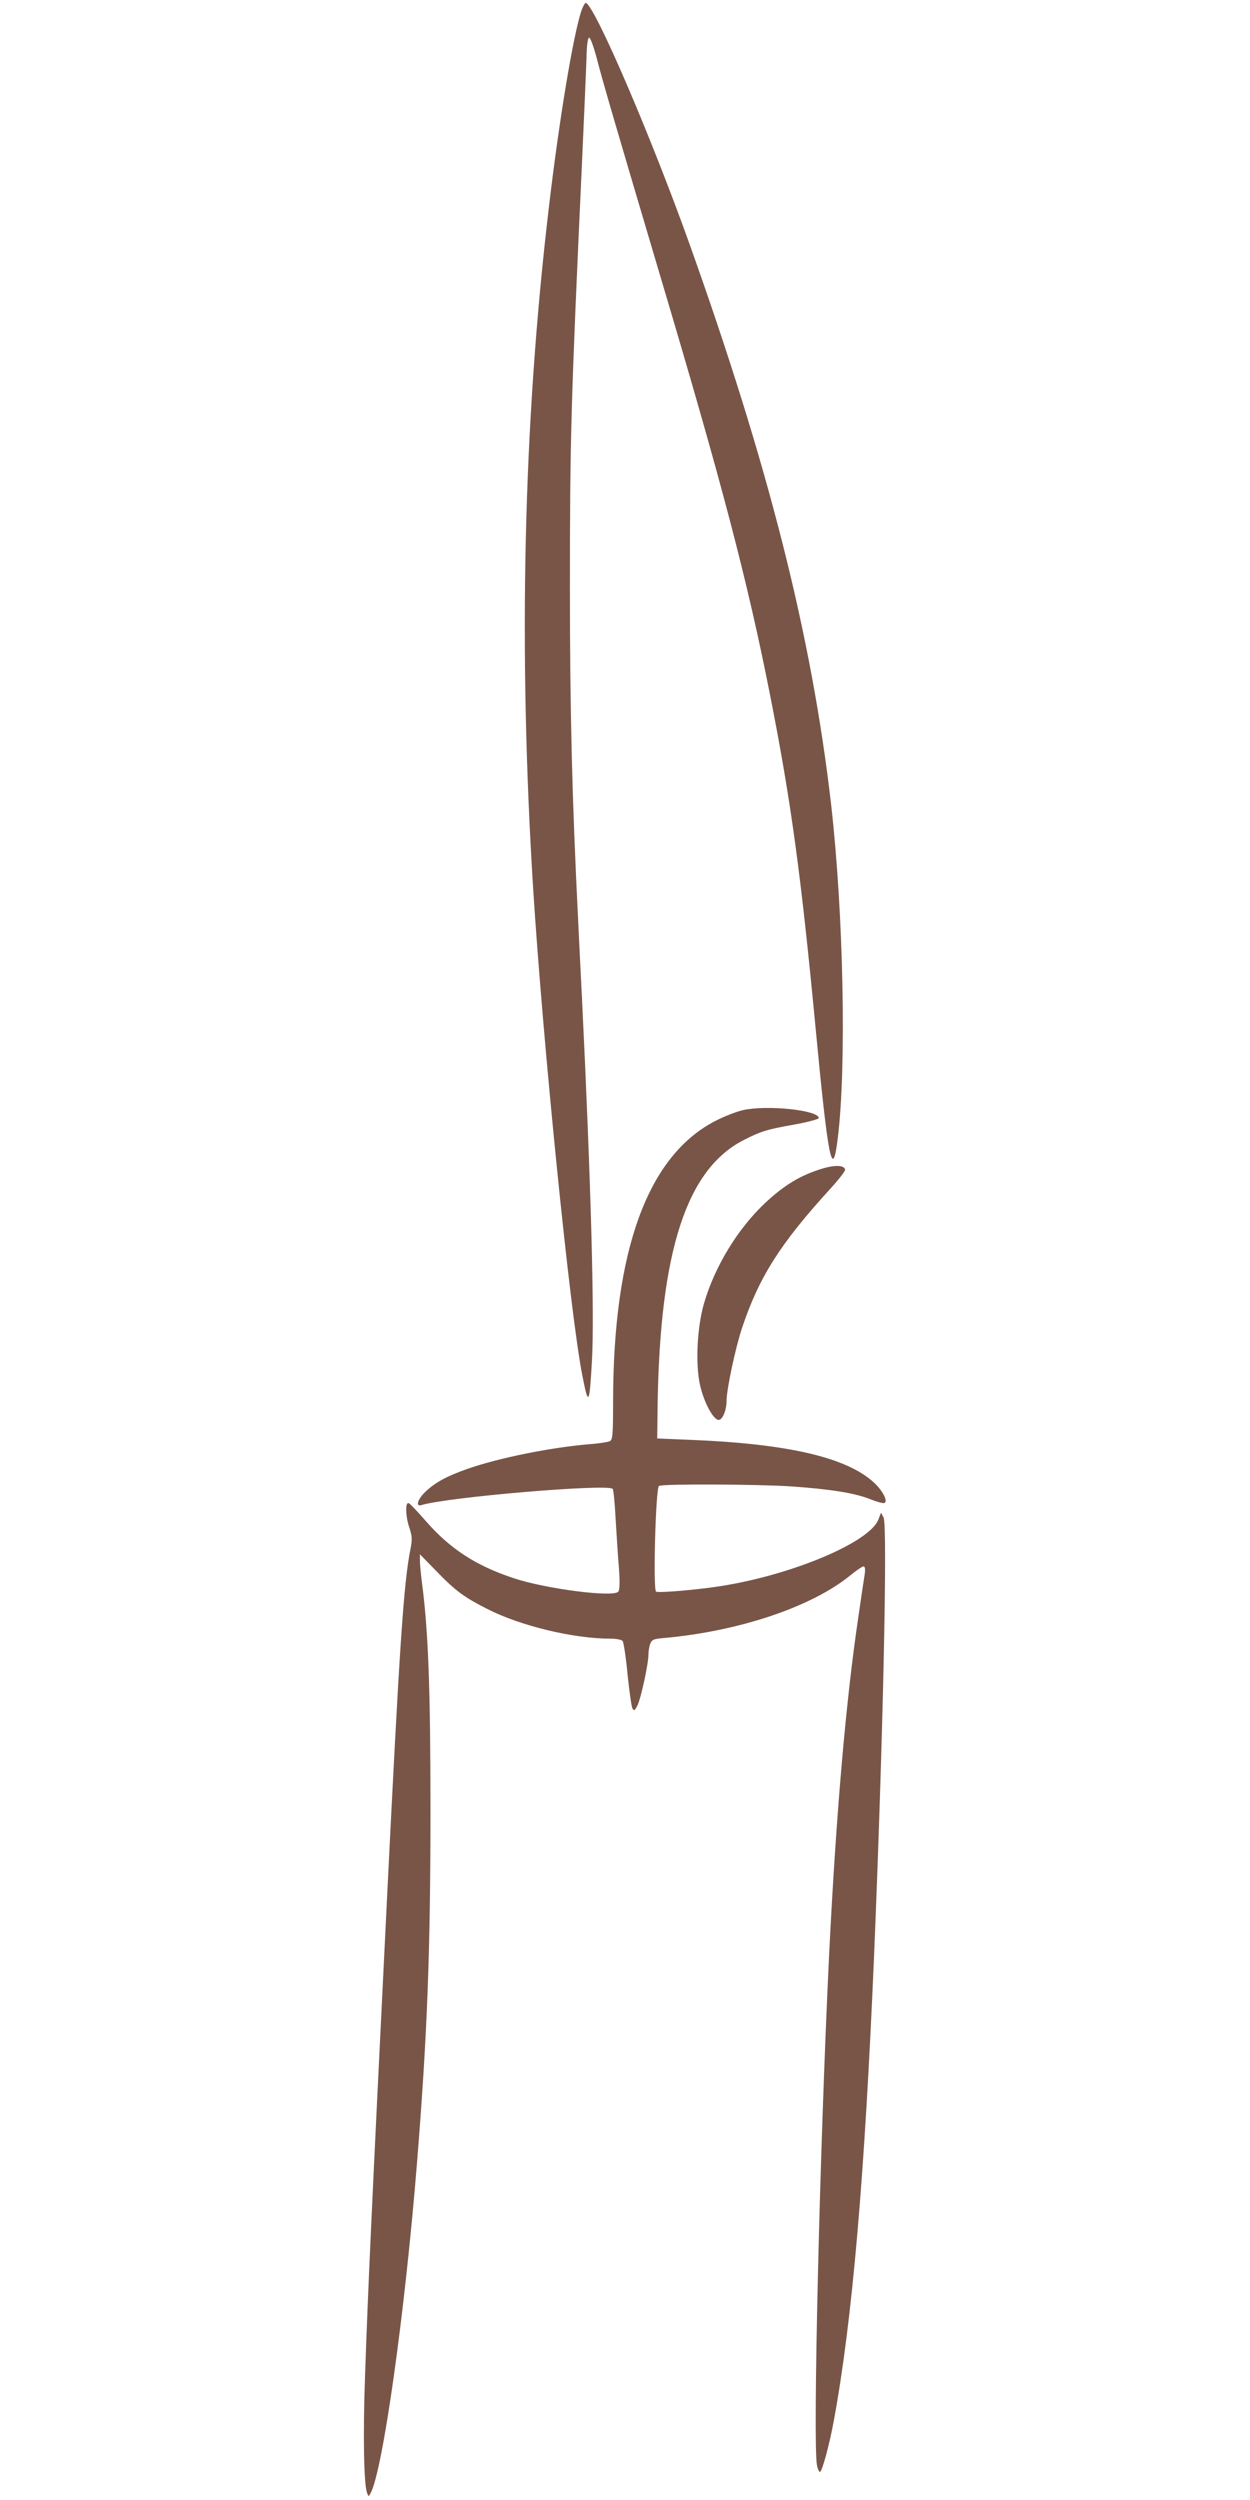 <?xml version="1.0" standalone="no"?>
<!DOCTYPE svg PUBLIC "-//W3C//DTD SVG 20010904//EN"
 "http://www.w3.org/TR/2001/REC-SVG-20010904/DTD/svg10.dtd">
<svg version="1.0" xmlns="http://www.w3.org/2000/svg"
 width="640pt" height="1280pt" viewBox="0 0 640 1280"
 preserveAspectRatio="xMidYMid meet">
<g transform="translate(0,1280) scale(0.1,-0.1)"
fill="#795548" stroke="none">
<path d="M2976 12743 c-42 -129 -113 -556 -165 -998 -132 -1111 -158 -2267
-81 -3500 51 -798 188 -2163 251 -2485 32 -164 37 -156 50 76 13 239 -5 901
-51 1849 -6 116 -15 298 -20 405 -31 621 -42 1070 -42 1700 0 764 5 945 62
2180 11 239 21 480 23 534 1 61 6 101 13 103 6 2 22 -41 39 -104 30 -118 108
-383 323 -1108 318 -1068 449 -1566 566 -2160 107 -543 157 -914 231 -1690 65
-687 87 -795 114 -576 46 367 30 1155 -34 1715 -100 866 -321 1737 -728 2876
-195 544 -473 1192 -526 1225 -5 3 -16 -16 -25 -42z"/>
<path d="M3803 7116 c-34 -8 -98 -33 -142 -56 -345 -179 -520 -660 -522 -1427
0 -181 -2 -204 -17 -212 -9 -4 -55 -12 -102 -15 -201 -17 -464 -70 -625 -126
-108 -38 -167 -70 -217 -118 -40 -38 -52 -78 -20 -68 135 41 951 110 979 83 4
-4 11 -74 15 -155 5 -81 12 -194 17 -252 5 -71 4 -109 -3 -119 -24 -31 -373
14 -537 69 -193 64 -324 150 -446 289 -41 47 -81 90 -89 94 -20 12 -19 -66 3
-128 13 -41 14 -58 5 -104 -35 -173 -56 -481 -122 -1821 -79 -1600 -96 -1976
-111 -2415 -11 -306 -6 -553 10 -598 8 -21 8 -21 19 -1 62 117 175 917 237
1689 53 658 69 1086 69 1805 0 625 -11 921 -44 1170 -5 41 -10 90 -10 108 l0
34 88 -90 c96 -99 139 -130 257 -190 171 -87 441 -152 631 -152 29 0 56 -5 62
-12 5 -7 17 -84 25 -171 9 -86 20 -165 25 -174 8 -14 12 -12 25 14 18 34 57
214 57 261 0 17 4 42 9 55 9 23 17 26 78 31 378 35 746 158 944 318 33 27 64
48 70 48 8 0 10 -14 6 -42 -4 -24 -18 -117 -31 -208 -64 -428 -115 -1011 -151
-1740 -48 -990 -84 -2507 -62 -2613 4 -21 12 -35 16 -33 12 8 48 141 70 261
95 515 158 1249 206 2375 46 1103 70 2206 49 2250 l-13 25 -15 -38 c-49 -115
-437 -279 -801 -337 -116 -19 -324 -37 -336 -29 -16 10 -2 531 15 541 17 11
489 9 671 -2 204 -14 331 -34 411 -66 35 -14 68 -23 73 -19 18 10 -10 63 -54
104 -140 129 -440 199 -940 219 l-170 7 2 170 c12 791 148 1210 443 1359 86
44 119 54 261 79 66 12 120 27 121 32 2 41 -265 69 -389 41z"/>
<path d="M4189 6810 c-101 -34 -176 -81 -267 -165 -143 -133 -262 -327 -318
-520 -35 -122 -44 -309 -20 -416 20 -89 68 -179 96 -179 19 0 40 49 40 97 0
59 45 270 79 373 87 261 195 431 449 710 46 50 82 96 79 103 -8 24 -62 23
-138 -3z"/>
</g>
</svg>
